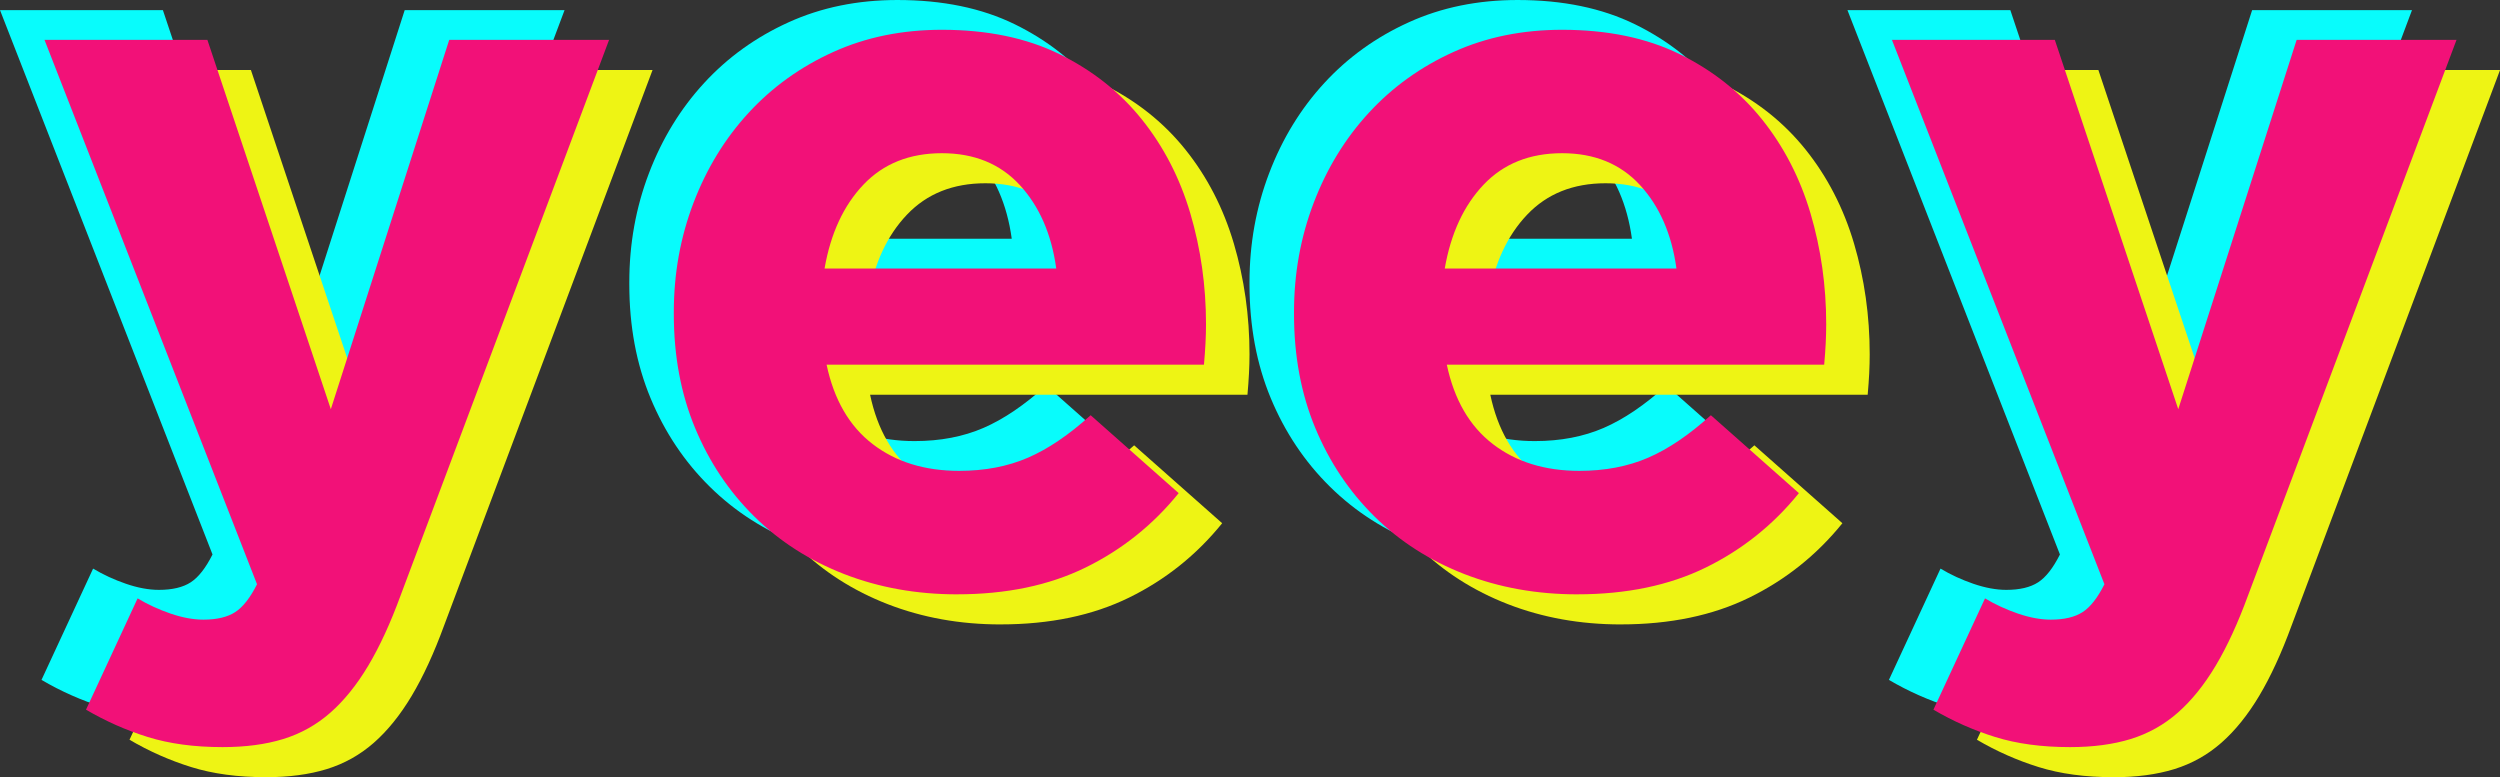 <?xml version="1.0" encoding="UTF-8"?>
<svg id="Layer_2" data-name="Layer 2" xmlns="http://www.w3.org/2000/svg" viewBox="0 0 916.73 284.99">
  <rect x="0" y="0" width="916.73" height="284.99" fill="#333333" stroke="none"/>
  <defs>
    <style>
      .cls-1 {
        fill: #f21178;
      }

      .cls-2 {
        fill: #08fcfc;
      }

      .cls-3 {
        fill: #eef414;
      }
    </style>
  </defs>
  <g id="Layer_1-2" data-name="Layer 1">
    <g>
      <g>
        <path class="cls-2" d="M65.3,263.04c-10.39,0-19.54-1.24-27.45-3.71-7.92-2.47-15.46-5.81-22.63-10.02l18.92-40.81c3.71,2.23,7.73,4.08,12.06,5.57,4.32,1.48,8.35,2.23,12.06,2.23,4.94,0,8.84-.93,11.69-2.78,2.84-1.85,5.5-5.26,7.98-10.2L0,3.71h59.73l45.26,135.42L148.4,3.71h58.62l-76.43,203.68c-3.71,10.14-7.67,18.74-11.87,25.78-4.21,7.05-8.85,12.8-13.91,17.25-5.07,4.45-10.82,7.66-17.25,9.65-6.43,1.98-13.85,2.97-22.26,2.97Z"/>
        <path class="cls-2" d="M334.64,207.02c-14.84,0-28.63-2.48-41.37-7.42-12.74-4.95-23.74-11.99-33.02-21.15-9.28-9.15-16.51-19.97-21.7-32.46-5.19-12.49-7.79-26.4-7.79-41.74v-.74c0-14.1,2.41-27.45,7.23-40.07,4.82-12.61,11.56-23.62,20.22-33.02,8.65-9.4,18.98-16.82,30.98-22.26,11.99-5.44,25.29-8.16,39.88-8.16,16.57,0,30.92,2.97,43.04,8.9,12.12,5.94,22.2,13.91,30.24,23.93,8.04,10.02,13.97,21.52,17.81,34.5,3.83,12.98,5.75,26.53,5.75,40.62,0,2.23-.06,4.58-.19,7.05-.13,2.48-.31,5.07-.56,7.79h-138.38c2.72,12.86,8.35,22.57,16.88,29.12,8.53,6.56,19.11,9.83,31.72,9.83,9.4,0,17.81-1.61,25.23-4.82,7.42-3.21,15.08-8.41,23-15.58l32.28,28.57c-9.4,11.63-20.78,20.72-34.13,27.27-13.36,6.55-29.07,9.83-47.12,9.83ZM371,87.56c-1.73-12.61-6.19-22.82-13.36-30.61-7.18-7.79-16.7-11.69-28.57-11.69s-21.46,3.84-28.75,11.5c-7.3,7.67-12.06,17.94-14.28,30.79h84.96Z"/>
        <path class="cls-2" d="M562.06,207.02c-14.84,0-28.63-2.48-41.37-7.42-12.74-4.95-23.74-11.99-33.02-21.15-9.27-9.15-16.51-19.97-21.7-32.46-5.19-12.49-7.79-26.4-7.79-41.74v-.74c0-14.1,2.41-27.45,7.23-40.07s11.56-23.62,20.22-33.02c8.65-9.4,18.98-16.82,30.98-22.26,11.99-5.44,25.29-8.16,39.88-8.16,16.57,0,30.91,2.97,43.04,8.9,12.12,5.94,22.2,13.91,30.24,23.93,8.03,10.02,13.97,21.52,17.81,34.5,3.83,12.98,5.75,26.53,5.75,40.62,0,2.23-.06,4.58-.18,7.05-.13,2.48-.31,5.07-.56,7.79h-138.38c2.72,12.86,8.35,22.57,16.88,29.12,8.53,6.56,19.11,9.83,31.72,9.83,9.4,0,17.81-1.61,25.23-4.82,7.42-3.21,15.08-8.41,23-15.58l32.28,28.57c-9.4,11.63-20.78,20.72-34.13,27.27-13.36,6.55-29.07,9.83-47.12,9.83ZM598.42,87.56c-1.73-12.61-6.19-22.82-13.36-30.61-7.18-7.79-16.7-11.69-28.57-11.69s-21.46,3.84-28.75,11.5c-7.3,7.67-12.06,17.94-14.28,30.79h84.96Z"/>
        <path class="cls-2" d="M742.73,263.04c-10.39,0-19.54-1.24-27.45-3.71-7.92-2.47-15.46-5.81-22.63-10.02l18.92-40.81c3.71,2.23,7.73,4.08,12.06,5.57,4.32,1.48,8.35,2.23,12.06,2.23,4.94,0,8.84-.93,11.69-2.78,2.84-1.85,5.5-5.26,7.98-10.2L677.44,3.71h59.73l45.26,135.42L825.84,3.71h58.62l-76.43,203.68c-3.71,10.14-7.67,18.74-11.87,25.78-4.21,7.05-8.85,12.8-13.91,17.25-5.07,4.45-10.82,7.66-17.25,9.65-6.43,1.98-13.85,2.97-22.26,2.97Z"/>
      </g>
      <g>
        <path class="cls-3" d="M97.57,284.99c-10.39,0-19.54-1.24-27.45-3.71-7.92-2.47-15.46-5.81-22.63-10.02l18.92-40.81c3.71,2.23,7.73,4.08,12.06,5.57,4.32,1.48,8.35,2.23,12.06,2.23,4.94,0,8.84-.93,11.69-2.78,2.84-1.85,5.5-5.26,7.98-10.2L32.27,25.66h59.73l45.26,135.42L180.67,25.66h58.62l-76.43,203.68c-3.71,10.14-7.67,18.74-11.87,25.78-4.21,7.05-8.85,12.8-13.91,17.25-5.07,4.45-10.82,7.66-17.25,9.65-6.43,1.98-13.85,2.97-22.26,2.97Z"/>
        <path class="cls-3" d="M366.91,228.97c-14.84,0-28.63-2.48-41.37-7.42-12.74-4.95-23.74-11.99-33.02-21.15-9.28-9.15-16.51-19.97-21.7-32.46-5.19-12.49-7.79-26.4-7.79-41.74v-.74c0-14.1,2.41-27.45,7.23-40.07,4.82-12.61,11.56-23.62,20.22-33.02,8.65-9.4,18.98-16.82,30.98-22.26,11.99-5.44,25.29-8.16,39.88-8.16,16.57,0,30.92,2.97,43.04,8.9,12.12,5.94,22.2,13.91,30.24,23.93,8.04,10.02,13.97,21.52,17.81,34.5,3.83,12.98,5.75,26.53,5.75,40.62,0,2.23-.06,4.58-.19,7.05-.13,2.48-.31,5.07-.56,7.79h-138.38c2.72,12.86,8.35,22.57,16.88,29.12,8.53,6.56,19.11,9.83,31.72,9.83,9.4,0,17.81-1.61,25.23-4.82,7.42-3.21,15.08-8.41,23-15.58l32.28,28.57c-9.4,11.63-20.78,20.72-34.13,27.27-13.36,6.55-29.07,9.83-47.12,9.83ZM403.27,109.5c-1.73-12.61-6.19-22.82-13.36-30.61-7.18-7.79-16.7-11.69-28.57-11.69s-21.46,3.84-28.75,11.5c-7.3,7.67-12.06,17.94-14.28,30.79h84.96Z"/>
        <path class="cls-3" d="M594.33,228.97c-14.84,0-28.63-2.48-41.37-7.42-12.74-4.95-23.74-11.99-33.02-21.15-9.27-9.15-16.51-19.97-21.7-32.46-5.19-12.49-7.79-26.4-7.79-41.74v-.74c0-14.1,2.41-27.45,7.23-40.07s11.56-23.62,20.22-33.02c8.65-9.4,18.98-16.82,30.98-22.26,11.99-5.44,25.29-8.16,39.88-8.16,16.57,0,30.91,2.97,43.04,8.9,12.12,5.94,22.2,13.91,30.24,23.93,8.03,10.02,13.97,21.52,17.81,34.5,3.83,12.98,5.75,26.53,5.75,40.62,0,2.23-.06,4.58-.18,7.05-.13,2.48-.31,5.07-.56,7.79h-138.38c2.72,12.86,8.35,22.57,16.88,29.12,8.53,6.56,19.11,9.83,31.72,9.83,9.4,0,17.81-1.61,25.23-4.82,7.42-3.21,15.08-8.41,23-15.58l32.28,28.57c-9.4,11.63-20.78,20.72-34.13,27.27-13.36,6.55-29.07,9.83-47.12,9.83ZM630.69,109.5c-1.73-12.61-6.19-22.82-13.36-30.61-7.18-7.79-16.7-11.69-28.57-11.69s-21.46,3.84-28.75,11.5c-7.3,7.67-12.06,17.94-14.28,30.79h84.96Z"/>
        <path class="cls-3" d="M775.01,284.99c-10.39,0-19.54-1.24-27.45-3.71-7.92-2.47-15.46-5.81-22.63-10.02l18.92-40.81c3.71,2.23,7.73,4.08,12.06,5.57,4.32,1.48,8.35,2.23,12.06,2.23,4.94,0,8.84-.93,11.69-2.78,2.84-1.85,5.5-5.26,7.98-10.2l-77.91-199.6h59.73l45.26,135.42,43.41-135.42h58.62l-76.43,203.68c-3.71,10.14-7.67,18.74-11.87,25.78-4.21,7.05-8.85,12.8-13.91,17.25-5.07,4.45-10.82,7.66-17.25,9.65-6.43,1.98-13.85,2.97-22.26,2.97Z"/>
      </g>
      <g>
        <path class="cls-1" d="M81.62,273.96c-10.39,0-19.54-1.24-27.45-3.71-7.92-2.47-15.46-5.81-22.63-10.02l18.92-40.81c3.71,2.23,7.73,4.08,12.06,5.57,4.32,1.48,8.35,2.23,12.06,2.23,4.94,0,8.84-.93,11.69-2.78,2.84-1.85,5.5-5.26,7.98-10.2L16.32,14.63h59.73l45.26,135.42L164.72,14.63h58.62l-76.43,203.68c-3.71,10.14-7.67,18.74-11.87,25.78-4.21,7.05-8.85,12.8-13.91,17.25-5.07,4.45-10.82,7.66-17.25,9.65-6.43,1.98-13.85,2.97-22.26,2.97Z"/>
        <path class="cls-1" d="M350.96,217.94c-14.84,0-28.63-2.48-41.37-7.42-12.74-4.95-23.74-11.99-33.02-21.15-9.28-9.15-16.51-19.97-21.7-32.46-5.19-12.49-7.79-26.4-7.79-41.74v-.74c0-14.1,2.41-27.45,7.23-40.07,4.82-12.61,11.56-23.62,20.22-33.02,8.65-9.4,18.98-16.82,30.98-22.26,11.99-5.44,25.29-8.16,39.88-8.16,16.57,0,30.92,2.97,43.04,8.9,12.12,5.94,22.2,13.91,30.24,23.93,8.04,10.02,13.97,21.52,17.81,34.5,3.83,12.98,5.75,26.53,5.75,40.62,0,2.23-.06,4.58-.19,7.05-.13,2.48-.31,5.07-.56,7.79h-138.38c2.72,12.86,8.35,22.57,16.88,29.12,8.53,6.56,19.11,9.83,31.72,9.83,9.4,0,17.81-1.61,25.23-4.82,7.42-3.21,15.08-8.41,23-15.58l32.28,28.57c-9.4,11.63-20.78,20.72-34.13,27.27-13.36,6.55-29.07,9.83-47.12,9.83ZM387.32,98.48c-1.73-12.61-6.19-22.82-13.36-30.61-7.18-7.79-16.7-11.69-28.57-11.69s-21.46,3.84-28.75,11.5c-7.3,7.67-12.06,17.94-14.28,30.79h84.96Z"/>
        <path class="cls-1" d="M578.38,217.94c-14.84,0-28.63-2.48-41.37-7.42-12.74-4.95-23.74-11.99-33.02-21.15-9.27-9.15-16.51-19.97-21.7-32.46-5.19-12.49-7.79-26.4-7.79-41.74v-.74c0-14.1,2.41-27.45,7.23-40.07s11.56-23.62,20.22-33.02c8.65-9.4,18.98-16.82,30.98-22.26,11.99-5.44,25.29-8.16,39.88-8.16,16.57,0,30.91,2.97,43.04,8.9,12.12,5.94,22.2,13.91,30.24,23.93,8.03,10.02,13.97,21.52,17.81,34.5,3.83,12.98,5.75,26.53,5.75,40.62,0,2.23-.06,4.58-.18,7.05-.13,2.48-.31,5.07-.56,7.79h-138.38c2.72,12.86,8.35,22.57,16.88,29.12,8.53,6.56,19.11,9.83,31.72,9.83,9.4,0,17.81-1.61,25.23-4.82,7.42-3.21,15.08-8.41,23-15.58l32.28,28.57c-9.4,11.63-20.78,20.72-34.13,27.27-13.36,6.55-29.07,9.83-47.12,9.83ZM614.74,98.48c-1.73-12.61-6.19-22.82-13.36-30.61-7.18-7.79-16.7-11.69-28.57-11.69s-21.46,3.84-28.75,11.5c-7.3,7.67-12.06,17.94-14.28,30.79h84.96Z"/>
        <path class="cls-1" d="M759.05,273.96c-10.39,0-19.54-1.24-27.45-3.71-7.92-2.47-15.46-5.81-22.63-10.02l18.92-40.81c3.71,2.23,7.73,4.08,12.06,5.57,4.32,1.48,8.35,2.23,12.06,2.23,4.94,0,8.84-.93,11.69-2.78,2.84-1.85,5.5-5.26,7.98-10.2L693.76,14.63h59.73l45.26,135.42,43.41-135.42h58.62l-76.43,203.68c-3.71,10.14-7.67,18.74-11.87,25.78-4.21,7.05-8.85,12.8-13.91,17.25-5.07,4.45-10.82,7.66-17.25,9.65-6.43,1.98-13.85,2.97-22.26,2.97Z"/>
      </g>
    </g>
  </g>
</svg>